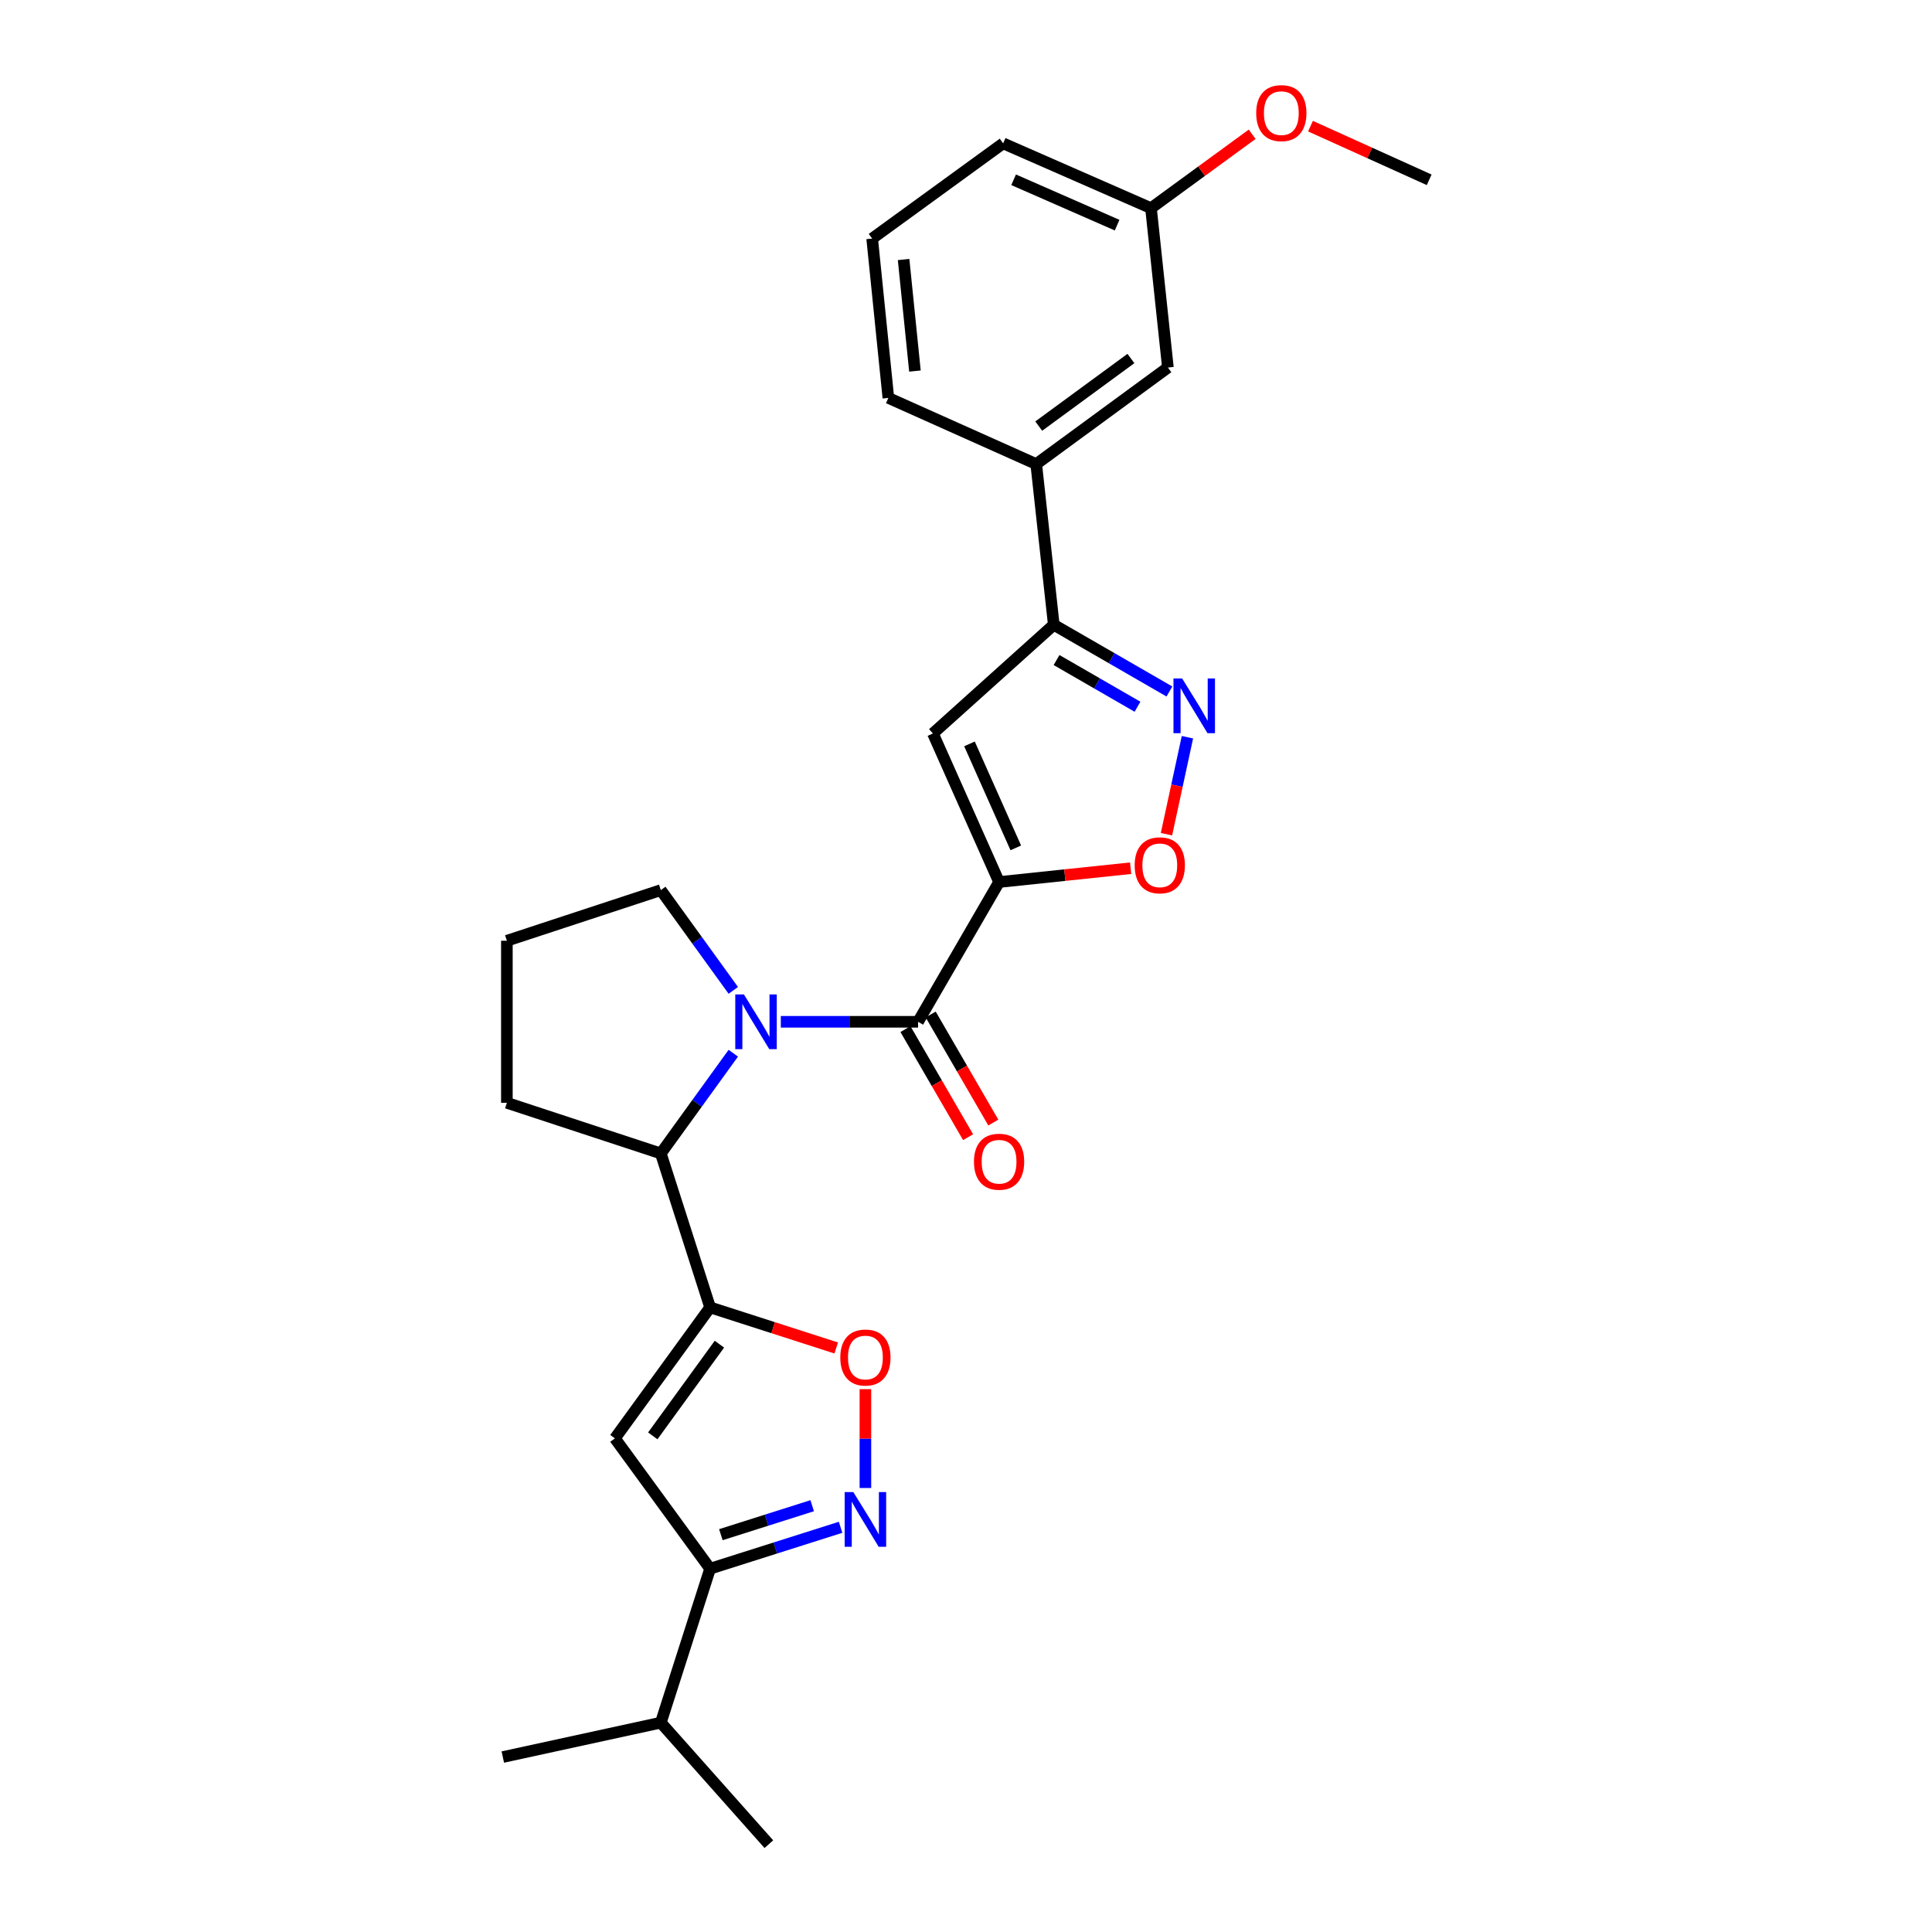 <?xml version='1.0' encoding='iso-8859-1'?>
<svg version='1.1' baseProfile='full'
              xmlns='http://www.w3.org/2000/svg'
                      xmlns:rdkit='http://www.rdkit.org/xml'
                      xmlns:xlink='http://www.w3.org/1999/xlink'
                  xml:space='preserve'
width='1000px' height='1000px' viewBox='0 0 1000 1000'>
<!-- END OF HEADER -->
<rect style='opacity:1.0;fill:#FFFFFF;stroke:none' width='1000' height='1000' x='0' y='0'> </rect>
<path class='bond-1' d='M 517.121,456.537 L 475.191,528.877' style='fill:none;fill-rule:evenodd;stroke:#000000;stroke-width:6px;stroke-linecap:butt;stroke-linejoin:miter;stroke-opacity:1' />
<path class='bond-3' d='M 517.121,456.537 L 482.879,379.643' style='fill:none;fill-rule:evenodd;stroke:#000000;stroke-width:6px;stroke-linecap:butt;stroke-linejoin:miter;stroke-opacity:1' />
<path class='bond-3' d='M 525.771,438.863 L 501.802,385.038' style='fill:none;fill-rule:evenodd;stroke:#000000;stroke-width:6px;stroke-linecap:butt;stroke-linejoin:miter;stroke-opacity:1' />
<path class='bond-7' d='M 517.121,456.537 L 551.166,452.961' style='fill:none;fill-rule:evenodd;stroke:#000000;stroke-width:6px;stroke-linecap:butt;stroke-linejoin:miter;stroke-opacity:1' />
<path class='bond-7' d='M 551.166,452.961 L 585.212,449.385' style='fill:none;fill-rule:evenodd;stroke:#FF0000;stroke-width:6px;stroke-linecap:butt;stroke-linejoin:miter;stroke-opacity:1' />
<path class='bond-0' d='M 404.15,528.877 L 439.67,528.877' style='fill:none;fill-rule:evenodd;stroke:#0000FF;stroke-width:6px;stroke-linecap:butt;stroke-linejoin:miter;stroke-opacity:1' />
<path class='bond-0' d='M 439.67,528.877 L 475.191,528.877' style='fill:none;fill-rule:evenodd;stroke:#000000;stroke-width:6px;stroke-linecap:butt;stroke-linejoin:miter;stroke-opacity:1' />
<path class='bond-10' d='M 379.554,545.14 L 360.796,571.083' style='fill:none;fill-rule:evenodd;stroke:#0000FF;stroke-width:6px;stroke-linecap:butt;stroke-linejoin:miter;stroke-opacity:1' />
<path class='bond-10' d='M 360.796,571.083 L 342.038,597.026' style='fill:none;fill-rule:evenodd;stroke:#000000;stroke-width:6px;stroke-linecap:butt;stroke-linejoin:miter;stroke-opacity:1' />
<path class='bond-15' d='M 379.556,512.615 L 360.797,486.668' style='fill:none;fill-rule:evenodd;stroke:#0000FF;stroke-width:6px;stroke-linecap:butt;stroke-linejoin:miter;stroke-opacity:1' />
<path class='bond-15' d='M 360.797,486.668 L 342.038,460.721' style='fill:none;fill-rule:evenodd;stroke:#000000;stroke-width:6px;stroke-linecap:butt;stroke-linejoin:miter;stroke-opacity:1' />
<path class='bond-13' d='M 468.662,532.661 L 484.872,560.63' style='fill:none;fill-rule:evenodd;stroke:#000000;stroke-width:6px;stroke-linecap:butt;stroke-linejoin:miter;stroke-opacity:1' />
<path class='bond-13' d='M 484.872,560.63 L 501.081,588.6' style='fill:none;fill-rule:evenodd;stroke:#FF0000;stroke-width:6px;stroke-linecap:butt;stroke-linejoin:miter;stroke-opacity:1' />
<path class='bond-13' d='M 481.719,525.094 L 497.929,553.063' style='fill:none;fill-rule:evenodd;stroke:#000000;stroke-width:6px;stroke-linecap:butt;stroke-linejoin:miter;stroke-opacity:1' />
<path class='bond-13' d='M 497.929,553.063 L 514.139,581.032' style='fill:none;fill-rule:evenodd;stroke:#FF0000;stroke-width:6px;stroke-linecap:butt;stroke-linejoin:miter;stroke-opacity:1' />
<path class='bond-2' d='M 367.551,676.703 L 342.038,597.026' style='fill:none;fill-rule:evenodd;stroke:#000000;stroke-width:6px;stroke-linecap:butt;stroke-linejoin:miter;stroke-opacity:1' />
<path class='bond-4' d='M 367.551,676.703 L 318.276,744.499' style='fill:none;fill-rule:evenodd;stroke:#000000;stroke-width:6px;stroke-linecap:butt;stroke-linejoin:miter;stroke-opacity:1' />
<path class='bond-4' d='M 372.368,695.745 L 337.876,743.203' style='fill:none;fill-rule:evenodd;stroke:#000000;stroke-width:6px;stroke-linecap:butt;stroke-linejoin:miter;stroke-opacity:1' />
<path class='bond-9' d='M 367.551,676.703 L 400.187,687.205' style='fill:none;fill-rule:evenodd;stroke:#000000;stroke-width:6px;stroke-linecap:butt;stroke-linejoin:miter;stroke-opacity:1' />
<path class='bond-9' d='M 400.187,687.205 L 432.822,697.706' style='fill:none;fill-rule:evenodd;stroke:#FF0000;stroke-width:6px;stroke-linecap:butt;stroke-linejoin:miter;stroke-opacity:1' />
<path class='bond-8' d='M 482.879,379.643 L 545.435,323.384' style='fill:none;fill-rule:evenodd;stroke:#000000;stroke-width:6px;stroke-linecap:butt;stroke-linejoin:miter;stroke-opacity:1' />
<path class='bond-11' d='M 318.276,744.499 L 367.551,811.952' style='fill:none;fill-rule:evenodd;stroke:#000000;stroke-width:6px;stroke-linecap:butt;stroke-linejoin:miter;stroke-opacity:1' />
<path class='bond-5' d='M 614.612,381.592 L 609.188,406.689' style='fill:none;fill-rule:evenodd;stroke:#0000FF;stroke-width:6px;stroke-linecap:butt;stroke-linejoin:miter;stroke-opacity:1' />
<path class='bond-5' d='M 609.188,406.689 L 603.764,431.787' style='fill:none;fill-rule:evenodd;stroke:#FF0000;stroke-width:6px;stroke-linecap:butt;stroke-linejoin:miter;stroke-opacity:1' />
<path class='bond-27' d='M 605.29,357.916 L 575.362,340.65' style='fill:none;fill-rule:evenodd;stroke:#0000FF;stroke-width:6px;stroke-linecap:butt;stroke-linejoin:miter;stroke-opacity:1' />
<path class='bond-27' d='M 575.362,340.65 L 545.435,323.384' style='fill:none;fill-rule:evenodd;stroke:#000000;stroke-width:6px;stroke-linecap:butt;stroke-linejoin:miter;stroke-opacity:1' />
<path class='bond-27' d='M 588.77,365.809 L 567.821,353.722' style='fill:none;fill-rule:evenodd;stroke:#0000FF;stroke-width:6px;stroke-linecap:butt;stroke-linejoin:miter;stroke-opacity:1' />
<path class='bond-27' d='M 567.821,353.722 L 546.871,341.636' style='fill:none;fill-rule:evenodd;stroke:#000000;stroke-width:6px;stroke-linecap:butt;stroke-linejoin:miter;stroke-opacity:1' />
<path class='bond-6' d='M 447.933,770.189 L 447.933,744.604' style='fill:none;fill-rule:evenodd;stroke:#0000FF;stroke-width:6px;stroke-linecap:butt;stroke-linejoin:miter;stroke-opacity:1' />
<path class='bond-6' d='M 447.933,744.604 L 447.933,719.019' style='fill:none;fill-rule:evenodd;stroke:#FF0000;stroke-width:6px;stroke-linecap:butt;stroke-linejoin:miter;stroke-opacity:1' />
<path class='bond-30' d='M 435.085,790.523 L 401.318,801.238' style='fill:none;fill-rule:evenodd;stroke:#0000FF;stroke-width:6px;stroke-linecap:butt;stroke-linejoin:miter;stroke-opacity:1' />
<path class='bond-30' d='M 401.318,801.238 L 367.551,811.952' style='fill:none;fill-rule:evenodd;stroke:#000000;stroke-width:6px;stroke-linecap:butt;stroke-linejoin:miter;stroke-opacity:1' />
<path class='bond-30' d='M 420.39,779.352 L 396.754,786.852' style='fill:none;fill-rule:evenodd;stroke:#0000FF;stroke-width:6px;stroke-linecap:butt;stroke-linejoin:miter;stroke-opacity:1' />
<path class='bond-30' d='M 396.754,786.852 L 373.117,794.352' style='fill:none;fill-rule:evenodd;stroke:#000000;stroke-width:6px;stroke-linecap:butt;stroke-linejoin:miter;stroke-opacity:1' />
<path class='bond-12' d='M 545.435,323.384 L 536.346,240.211' style='fill:none;fill-rule:evenodd;stroke:#000000;stroke-width:6px;stroke-linecap:butt;stroke-linejoin:miter;stroke-opacity:1' />
<path class='bond-18' d='M 342.038,597.026 L 262.361,570.816' style='fill:none;fill-rule:evenodd;stroke:#000000;stroke-width:6px;stroke-linecap:butt;stroke-linejoin:miter;stroke-opacity:1' />
<path class='bond-16' d='M 367.551,811.952 L 342.038,891.637' style='fill:none;fill-rule:evenodd;stroke:#000000;stroke-width:6px;stroke-linecap:butt;stroke-linejoin:miter;stroke-opacity:1' />
<path class='bond-14' d='M 536.346,240.211 L 604.503,190.239' style='fill:none;fill-rule:evenodd;stroke:#000000;stroke-width:6px;stroke-linecap:butt;stroke-linejoin:miter;stroke-opacity:1' />
<path class='bond-14' d='M 537.646,220.544 L 585.356,185.564' style='fill:none;fill-rule:evenodd;stroke:#000000;stroke-width:6px;stroke-linecap:butt;stroke-linejoin:miter;stroke-opacity:1' />
<path class='bond-21' d='M 536.346,240.211 L 459.814,205.96' style='fill:none;fill-rule:evenodd;stroke:#000000;stroke-width:6px;stroke-linecap:butt;stroke-linejoin:miter;stroke-opacity:1' />
<path class='bond-17' d='M 604.503,190.239 L 595.75,107.745' style='fill:none;fill-rule:evenodd;stroke:#000000;stroke-width:6px;stroke-linecap:butt;stroke-linejoin:miter;stroke-opacity:1' />
<path class='bond-20' d='M 342.038,460.721 L 262.361,486.93' style='fill:none;fill-rule:evenodd;stroke:#000000;stroke-width:6px;stroke-linecap:butt;stroke-linejoin:miter;stroke-opacity:1' />
<path class='bond-24' d='M 342.038,891.637 L 397.962,954.545' style='fill:none;fill-rule:evenodd;stroke:#000000;stroke-width:6px;stroke-linecap:butt;stroke-linejoin:miter;stroke-opacity:1' />
<path class='bond-25' d='M 342.038,891.637 L 260.256,909.446' style='fill:none;fill-rule:evenodd;stroke:#000000;stroke-width:6px;stroke-linecap:butt;stroke-linejoin:miter;stroke-opacity:1' />
<path class='bond-19' d='M 595.75,107.745 L 621.936,88.618' style='fill:none;fill-rule:evenodd;stroke:#000000;stroke-width:6px;stroke-linecap:butt;stroke-linejoin:miter;stroke-opacity:1' />
<path class='bond-19' d='M 621.936,88.618 L 648.122,69.491' style='fill:none;fill-rule:evenodd;stroke:#FF0000;stroke-width:6px;stroke-linecap:butt;stroke-linejoin:miter;stroke-opacity:1' />
<path class='bond-29' d='M 595.75,107.745 L 519.225,74.199' style='fill:none;fill-rule:evenodd;stroke:#000000;stroke-width:6px;stroke-linecap:butt;stroke-linejoin:miter;stroke-opacity:1' />
<path class='bond-29' d='M 578.212,116.536 L 524.645,93.053' style='fill:none;fill-rule:evenodd;stroke:#000000;stroke-width:6px;stroke-linecap:butt;stroke-linejoin:miter;stroke-opacity:1' />
<path class='bond-28' d='M 262.361,570.816 L 262.361,486.93' style='fill:none;fill-rule:evenodd;stroke:#000000;stroke-width:6px;stroke-linecap:butt;stroke-linejoin:miter;stroke-opacity:1' />
<path class='bond-26' d='M 678.311,65.297 L 709.027,79.185' style='fill:none;fill-rule:evenodd;stroke:#FF0000;stroke-width:6px;stroke-linecap:butt;stroke-linejoin:miter;stroke-opacity:1' />
<path class='bond-26' d='M 709.027,79.185 L 739.744,93.073' style='fill:none;fill-rule:evenodd;stroke:#000000;stroke-width:6px;stroke-linecap:butt;stroke-linejoin:miter;stroke-opacity:1' />
<path class='bond-22' d='M 459.814,205.96 L 451.429,123.483' style='fill:none;fill-rule:evenodd;stroke:#000000;stroke-width:6px;stroke-linecap:butt;stroke-linejoin:miter;stroke-opacity:1' />
<path class='bond-22' d='M 473.57,192.062 L 467.701,134.328' style='fill:none;fill-rule:evenodd;stroke:#000000;stroke-width:6px;stroke-linecap:butt;stroke-linejoin:miter;stroke-opacity:1' />
<path class='bond-23' d='M 451.429,123.483 L 519.225,74.199' style='fill:none;fill-rule:evenodd;stroke:#000000;stroke-width:6px;stroke-linecap:butt;stroke-linejoin:miter;stroke-opacity:1' />
<path  class='atom-1' d='M 385.053 514.717
L 394.333 529.717
Q 395.253 531.197, 396.733 533.877
Q 398.213 536.557, 398.293 536.717
L 398.293 514.717
L 402.053 514.717
L 402.053 543.037
L 398.173 543.037
L 388.213 526.637
Q 387.053 524.717, 385.813 522.517
Q 384.613 520.317, 384.253 519.637
L 384.253 543.037
L 380.573 543.037
L 380.573 514.717
L 385.053 514.717
' fill='#0000FF'/>
<path  class='atom-6' d='M 611.868 351.163
L 621.148 366.163
Q 622.068 367.643, 623.548 370.323
Q 625.028 373.003, 625.108 373.163
L 625.108 351.163
L 628.868 351.163
L 628.868 379.483
L 624.988 379.483
L 615.028 363.083
Q 613.868 361.163, 612.628 358.963
Q 611.428 356.763, 611.068 356.083
L 611.068 379.483
L 607.388 379.483
L 607.388 351.163
L 611.868 351.163
' fill='#0000FF'/>
<path  class='atom-7' d='M 441.673 772.286
L 450.953 787.286
Q 451.873 788.766, 453.353 791.446
Q 454.833 794.126, 454.913 794.286
L 454.913 772.286
L 458.673 772.286
L 458.673 800.606
L 454.793 800.606
L 444.833 784.206
Q 443.673 782.286, 442.433 780.086
Q 441.233 777.886, 440.873 777.206
L 440.873 800.606
L 437.193 800.606
L 437.193 772.286
L 441.673 772.286
' fill='#0000FF'/>
<path  class='atom-8' d='M 587.303 447.88
Q 587.303 441.08, 590.663 437.28
Q 594.023 433.48, 600.303 433.48
Q 606.583 433.48, 609.943 437.28
Q 613.303 441.08, 613.303 447.88
Q 613.303 454.76, 609.903 458.68
Q 606.503 462.56, 600.303 462.56
Q 594.063 462.56, 590.663 458.68
Q 587.303 454.8, 587.303 447.88
M 600.303 459.36
Q 604.623 459.36, 606.943 456.48
Q 609.303 453.56, 609.303 447.88
Q 609.303 442.32, 606.943 439.52
Q 604.623 436.68, 600.303 436.68
Q 595.983 436.68, 593.623 439.48
Q 591.303 442.28, 591.303 447.88
Q 591.303 453.6, 593.623 456.48
Q 595.983 459.36, 600.303 459.36
' fill='#FF0000'/>
<path  class='atom-10' d='M 434.933 702.649
Q 434.933 695.849, 438.293 692.049
Q 441.653 688.249, 447.933 688.249
Q 454.213 688.249, 457.573 692.049
Q 460.933 695.849, 460.933 702.649
Q 460.933 709.529, 457.533 713.449
Q 454.133 717.329, 447.933 717.329
Q 441.693 717.329, 438.293 713.449
Q 434.933 709.569, 434.933 702.649
M 447.933 714.129
Q 452.253 714.129, 454.573 711.249
Q 456.933 708.329, 456.933 702.649
Q 456.933 697.089, 454.573 694.289
Q 452.253 691.449, 447.933 691.449
Q 443.613 691.449, 441.253 694.249
Q 438.933 697.049, 438.933 702.649
Q 438.933 708.369, 441.253 711.249
Q 443.613 714.129, 447.933 714.129
' fill='#FF0000'/>
<path  class='atom-14' d='M 504.121 601.306
Q 504.121 594.506, 507.481 590.706
Q 510.841 586.906, 517.121 586.906
Q 523.401 586.906, 526.761 590.706
Q 530.121 594.506, 530.121 601.306
Q 530.121 608.186, 526.721 612.106
Q 523.321 615.986, 517.121 615.986
Q 510.881 615.986, 507.481 612.106
Q 504.121 608.226, 504.121 601.306
M 517.121 612.786
Q 521.441 612.786, 523.761 609.906
Q 526.121 606.986, 526.121 601.306
Q 526.121 595.746, 523.761 592.946
Q 521.441 590.106, 517.121 590.106
Q 512.801 590.106, 510.441 592.906
Q 508.121 595.706, 508.121 601.306
Q 508.121 607.026, 510.441 609.906
Q 512.801 612.786, 517.121 612.786
' fill='#FF0000'/>
<path  class='atom-20' d='M 650.211 58.55
Q 650.211 51.75, 653.571 47.95
Q 656.931 44.15, 663.211 44.15
Q 669.491 44.15, 672.851 47.95
Q 676.211 51.75, 676.211 58.55
Q 676.211 65.43, 672.811 69.35
Q 669.411 73.23, 663.211 73.23
Q 656.971 73.23, 653.571 69.35
Q 650.211 65.47, 650.211 58.55
M 663.211 70.03
Q 667.531 70.03, 669.851 67.15
Q 672.211 64.23, 672.211 58.55
Q 672.211 52.99, 669.851 50.19
Q 667.531 47.35, 663.211 47.35
Q 658.891 47.35, 656.531 50.15
Q 654.211 52.95, 654.211 58.55
Q 654.211 64.27, 656.531 67.15
Q 658.891 70.03, 663.211 70.03
' fill='#FF0000'/>
</svg>
